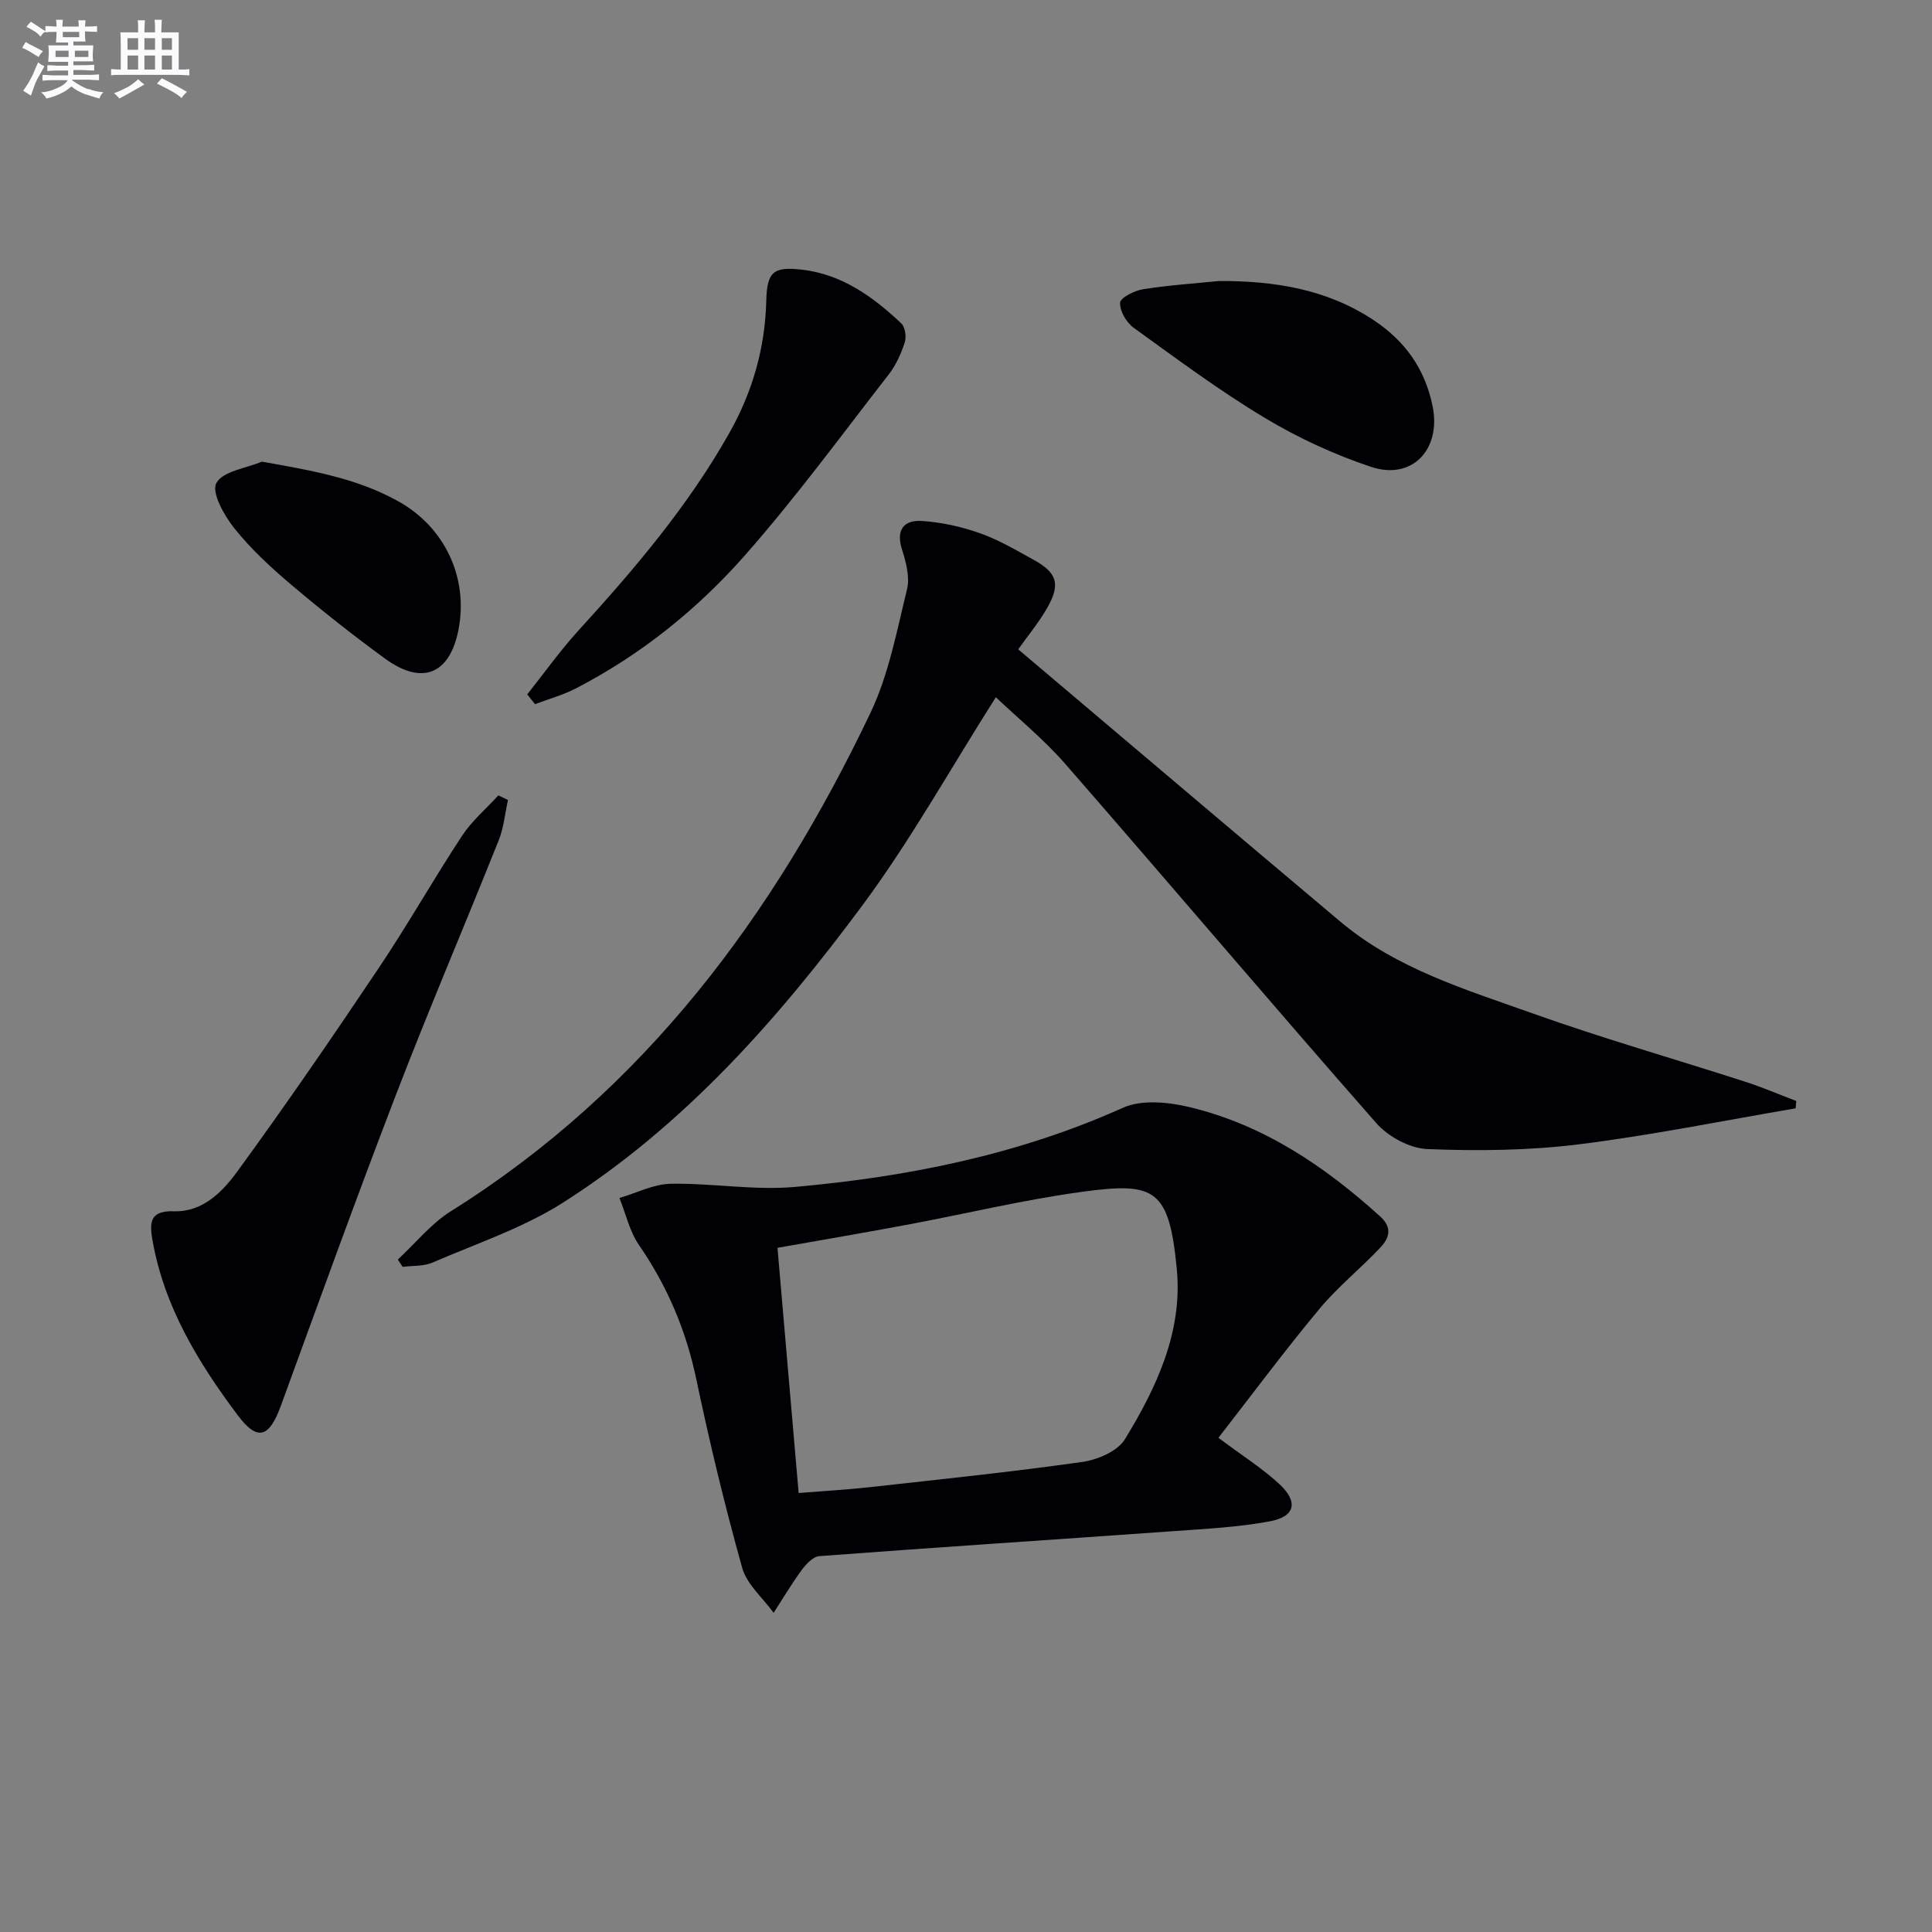 <svg enable-background="new 0 0 400 400" viewBox="0 0 400 400" xmlns="http://www.w3.org/2000/svg"><rect x="0" y="0" width="400" height="400" fill="#808080" stroke="none"/><g fill="#010105"><path d="m210.81 134.44c22.56 19.07 44.6 37.8 66.75 56.42 11.59 9.74 25.93 14.02 39.8 18.97 14.51 5.17 29.36 9.42 44.03 14.15 3.56 1.15 7.01 2.64 10.51 3.97-.04.51-.09 1.01-.13 1.52-15.01 2.55-29.95 5.6-45.04 7.47-10.31 1.27-20.84 1.38-31.23.96-3.64-.15-8.1-2.57-10.56-5.38-21.63-24.61-42.81-49.62-64.34-74.31-4.52-5.18-9.93-9.58-14.42-13.86-9.49 14.94-17.67 29.66-27.61 43.07-17.49 23.6-36.94 45.63-62.01 61.57-8.29 5.27-17.9 8.47-27.01 12.41-1.84.8-4.11.62-6.18.89-.34-.5-.67-1.01-1.01-1.51 3.65-3.38 6.88-7.44 11.02-10.03 40.05-25.08 66.89-61.31 86.84-103.16 3.78-7.94 5.45-16.95 7.57-25.59.62-2.54-.22-5.64-1.05-8.27-1.29-4.08.44-6.1 4.09-5.87 4.06.26 8.2 1.17 12.04 2.53 3.88 1.37 7.51 3.51 11.15 5.52 4.86 2.68 5.59 5.04 2.79 9.96-1.8 3.12-4.14 5.94-6 8.57z"/><path d="m252.26 297.68c5.09 3.81 9.2 6.39 12.68 9.64 3.91 3.65 3.19 6.68-2.01 7.65-6.48 1.21-13.14 1.55-19.74 2.02-24.52 1.75-49.06 3.35-73.57 5.19-1.29.1-2.73 1.65-3.63 2.87-2.09 2.84-3.9 5.9-5.82 8.87-2.23-3.09-5.55-5.88-6.51-9.33-3.62-12.92-6.76-26-9.52-39.13-2.12-10.09-6-19.21-11.84-27.68-1.95-2.83-2.73-6.47-4.05-9.75 3.53-1.03 7.04-2.87 10.58-2.94 8.58-.16 17.26 1.41 25.76.65 23.39-2.09 46.23-6.66 67.91-16.39 3.91-1.76 9.5-1.17 13.93-.1 15.22 3.69 27.86 12.21 39.35 22.63 2.62 2.38 1.77 4.55-.01 6.43-4.1 4.35-8.83 8.14-12.63 12.72-7.21 8.67-13.93 17.72-20.88 26.65zm-86.91 11.43c5.21-.42 9.99-.68 14.74-1.21 14.67-1.63 29.37-3.15 43.98-5.22 3.17-.45 7.31-2.21 8.83-4.7 6.56-10.71 11.97-22.28 10.75-35.16-1.58-16.61-4.47-18.11-19.32-16.11-12.31 1.66-24.45 4.61-36.68 6.89-8.76 1.64-17.54 3.13-26.68 4.75 1.45 16.8 2.88 33.33 4.38 50.76z"/><path d="m105.17 165.63c-.62 2.78-.86 5.71-1.91 8.32-7.01 17.57-14.46 34.97-21.25 52.63-8.22 21.37-15.99 42.91-23.84 64.42-2.42 6.64-4.82 7.51-8.95 2.01-8.21-10.95-15.29-22.56-17.68-36.41-.64-3.73-.35-5.98 4.52-5.82 5.9.18 10.01-4.04 13.06-8.22 10.08-13.82 19.77-27.94 29.3-42.15 6.01-8.96 11.32-18.37 17.25-27.38 2.03-3.09 4.98-5.58 7.51-8.35.67.31 1.33.63 1.99.95z"/><path d="m109.16 143.76c3.55-4.46 6.86-9.13 10.7-13.33 11.56-12.67 22.61-25.68 31.1-40.71 4.84-8.57 7.44-17.62 7.69-27.44.15-6 1.45-7.11 7.29-6.46 8.34.93 14.79 5.61 20.66 11.13.81.76 1.09 2.79.72 3.94-.76 2.32-1.81 4.7-3.3 6.61-9.78 12.58-19.23 25.48-29.75 37.43-9.9 11.24-21.61 20.65-35.05 27.6-2.67 1.38-5.63 2.19-8.46 3.26-.55-.68-1.08-1.36-1.6-2.03z"/><path d="m252.39 58.18c11.4-.04 22.23 1.64 31.96 8.07 6.57 4.34 10.73 10.17 12.28 17.98 1.74 8.82-4.27 15.26-12.76 12.43-7.65-2.54-15.15-6.02-22.06-10.17-9.38-5.64-18.22-12.22-27.11-18.64-1.5-1.08-2.87-3.45-2.8-5.17.04-1.02 2.92-2.49 4.68-2.78 5.22-.84 10.53-1.19 15.81-1.72z"/><path d="m54.22 95.58c10.21 1.82 19.67 3.41 28.3 8.24 9.65 5.4 14.52 15.91 12.38 26.67-1.82 9.12-7.51 11.46-15.18 5.87-6.72-4.89-13.25-10.08-19.6-15.45-4.17-3.53-8.25-7.33-11.64-11.58-2.09-2.63-4.73-7.36-3.69-9.31 1.31-2.46 6.12-3.05 9.43-4.44z"/></g><path d="m6.8 9.5c.6.3 1.3.7 2.1 1.1-.4.4-.7.8-.9 1.2-.7-.4-1.3-.8-1.8-1.1s-1.1-.6-1.6-.8c.2-.4.5-.8.7-1.2.4.2.8.5 1.5.8zm.9 6.9c-.3.6-.5 1.1-.7 1.7s-.4 1.1-.6 1.7c-.6-.4-1.1-.7-1.6-1 .7-1 1.2-1.8 1.5-2.4.3-.5.6-1.1.8-1.7.3-.6.5-1.2.8-1.8.3.3.8.6 1.3.8-.7 1.3-1.2 2.2-1.5 2.7zm.1-11c.4.3 1 .7 1.7 1.1-.5.2-.8.6-1.1 1.1-.5-.6-1-1-1.4-1.2s-.9-.6-1.5-.8c.2-.4.5-.7.9-1.1.5.3.9.6 1.4.9zm10.5 13c1 .4 2 .6 3.1.7-.4.4-.7.8-.8 1.3-.9-.2-1.9-.6-3-.9-1-.4-2-.9-2.8-1.6-.5.4-1.1.9-1.9 1.3s-1.9.9-3.3 1.2c-.1-.3-.5-.8-1.1-1.3 1 0 2.1-.3 3.2-.8 1.2-.5 1.9-1 2.3-1.7h-3.2c-.4 0-1 0-2 .1v-1.2c1 0 1.7.1 2 .1h3.3v-1h-2.3c-.2 0-.9 0-2 .1v-1.2c1.2 0 1.9.1 2 .1h2.3v-.8h-4.1c0-.7.1-1.2.1-1.6 0-.5 0-1.1-.1-1.8h4.1v-.6h-2.5c0-.6.1-1.1.1-1.6v-.6h-.5c-.4 0-1 0-1.8.1v-1.3c1.2 0 1.9.1 2.1.1h.2c0-.3 0-.8-.1-1.4h1.4c0 .6-.1 1-.1 1.4h3.4c0-.4 0-.8-.1-1.3h1.5c0 .4-.1.9-.1 1.3.7 0 1.5 0 2.5-.1v1.2c-1 0-1.8-.1-2.5-.1v.6c0 .3 0 .8.1 1.5h-2.5v.8h4.1c0 .7-.1 1.3-.1 1.8s0 1 .1 1.5h-4.1v.8h1.4c.8 0 1.8 0 2.9-.1v1.2c-1 0-1.9-.1-2.8-.1h-1.5v1h3.2c.3 0 1 0 2.1-.1v1.2c-1.1 0-1.8-.1-2.1-.1h-3.4l-.1.1c1.4 1 2.4 1.5 3.4 1.9zm-4.1-6.6v-1.3h-2.7v1.3zm2.2-4.1v-1.1h-3.4v1.1zm1.9 4.1v-1.3h-2.8v1.3z" fill="#fbfafc"/><path d="m37 6.7v2.3 5.4c1 0 1.8 0 2.2-.1v1.3c-.6 0-1.5-.1-2.5-.1h-11.9c-.7 0-1.3 0-1.8.1v-1.3c.5 0 1.1.1 2 .1v-5.2c0-1 0-1.8-.1-2.5h3.7c0-1.3 0-2.1-.1-2.5h1.5c0 .4-.1 1.3-.1 2.5h2.2c0-1.2 0-2.1-.1-2.6h1.5c0 .4-.1 1.3-.1 2.6zm-12.3 13.7c-.3-.4-.7-.8-1.1-1.1 1.1-.4 2.1-.9 2.9-1.3.8-.5 1.5-1 2.1-1.6.4.4.9.8 1.3 1.1-2.5 1.4-4.2 2.4-5.2 2.9zm3.9-10.1v-2.4h-2.2v2.4zm0 4.1v-2.9h-2.2v2.9zm3.5-4.1v-2.4h-2.2v2.4zm0 4.1v-2.9h-2.2v2.9zm.4 2.9 1-1.1c.6.3 1.4.7 2.5 1.3s2 1.1 2.7 1.5c-.4.4-.8.8-1.1 1.3-.8-.8-2.5-1.7-5.1-3zm3.1-7v-2.4h-2.1v2.4zm0 4.1v-2.9h-2.1v2.9z" fill="#fbfafc"/></svg>
